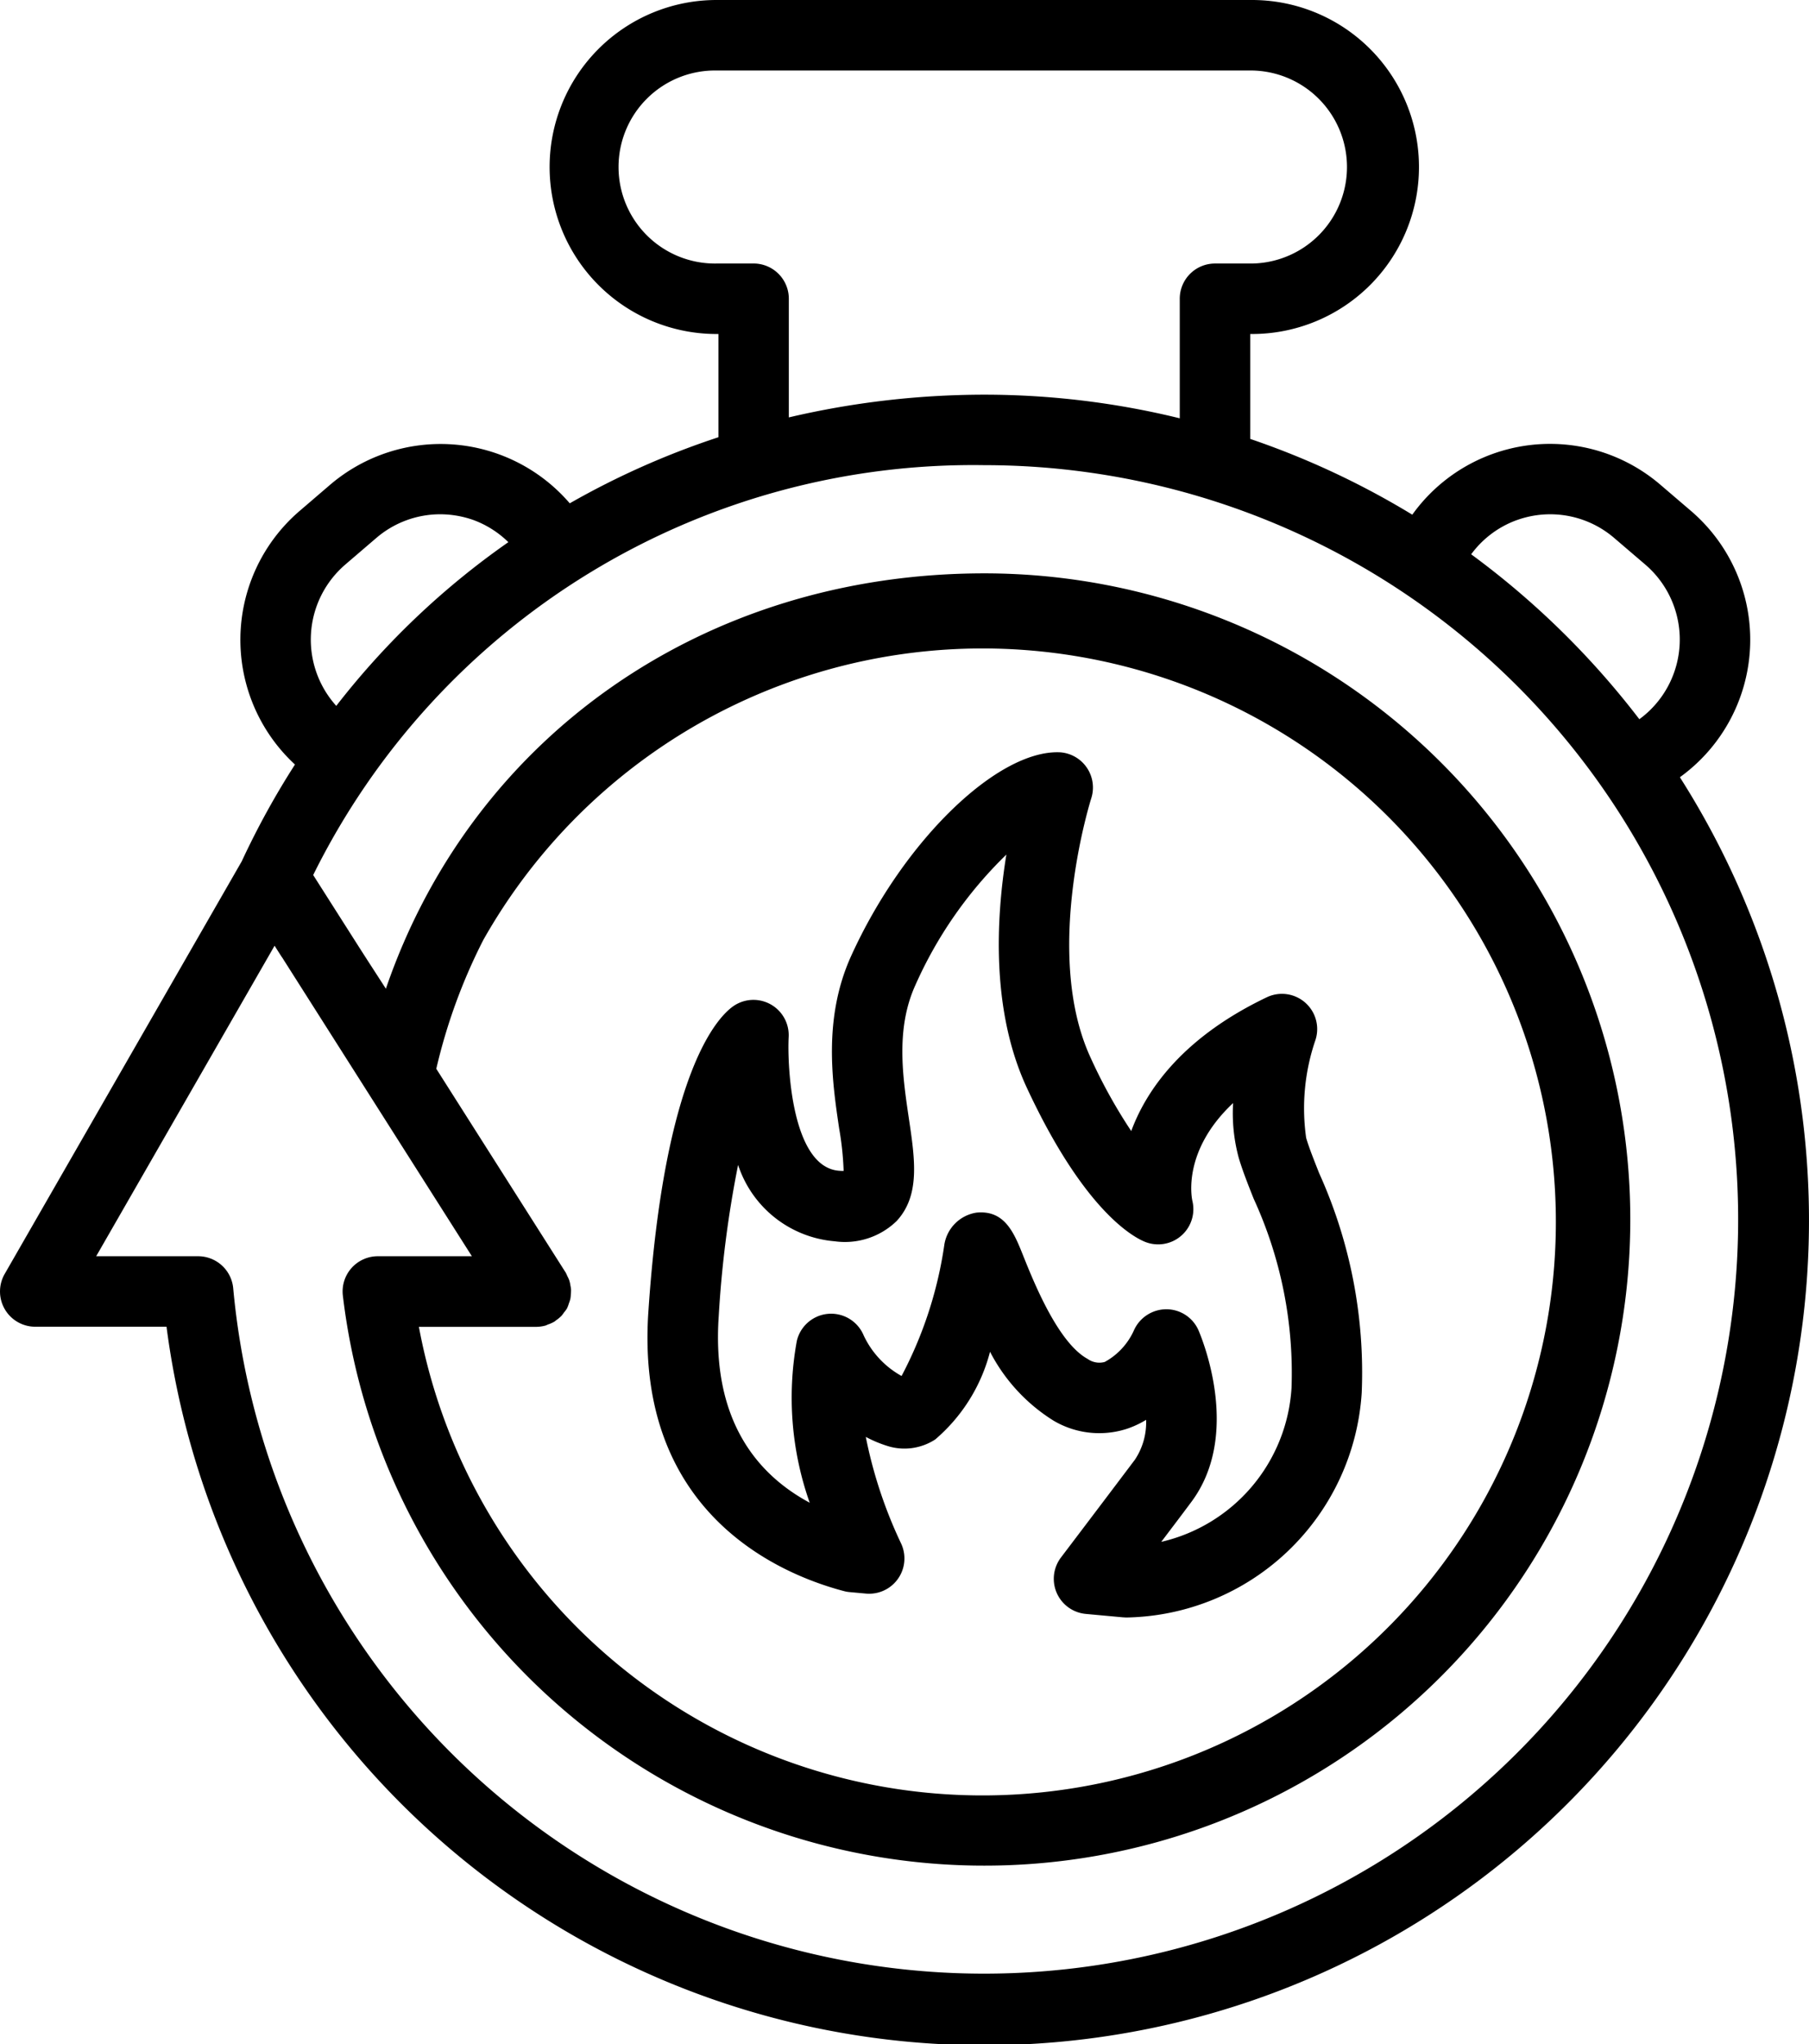 <svg id="Group_14064" data-name="Group 14064" xmlns="http://www.w3.org/2000/svg" xmlns:xlink="http://www.w3.org/1999/xlink" width="74.534" height="84.2" viewBox="0 0 74.534 84.2">
  <defs>
    <clipPath id="clip-path">
      <rect id="Rectangle_17548" data-name="Rectangle 17548" width="74.534" height="84.2"/>
    </clipPath>
  </defs>
  <g id="Group_14063" data-name="Group 14063" clip-path="url(#clip-path)">
    <path id="Path_26944" data-name="Path 26944" d="M.195,52.471a1.452,1.452,0,0,0,1.257,2.178H6.861A33.978,33.978,0,1,0,69.214,32.015a6.985,6.985,0,0,0,.456-10.971l-1.259-1.077A6.982,6.982,0,0,0,58.189,21.2a33.805,33.805,0,0,0-6.678-3.121V13.758h.074A6.879,6.879,0,0,0,51.585,0H29.524a6.879,6.879,0,1,0,0,13.758H29.6V18.01a33.4,33.4,0,0,0-6.125,2.722,7.013,7.013,0,0,0-9.87-.767l-1.259,1.08a6.993,6.993,0,0,0-.193,10.447A33.426,33.426,0,0,0,9.96,35.479ZM62.508,21.42a4.048,4.048,0,0,1,4.014.752l1.259,1.077a4.066,4.066,0,0,1-.237,6.376,34.255,34.255,0,0,0-6.929-6.793,4.037,4.037,0,0,1,1.893-1.413M29.524,10.855a3.976,3.976,0,1,1,0-7.951H51.585a3.976,3.976,0,0,1,0,7.951H50.06a1.451,1.451,0,0,0-1.452,1.452v4.923a33.865,33.865,0,0,0-8.054-.973,35.381,35.381,0,0,0-8.053.936V12.306a1.451,1.451,0,0,0-1.452-1.452ZM14.233,23.249l1.259-1.079a4.046,4.046,0,0,1,2.642-.987,4.146,4.146,0,0,1,1.372.237,4.062,4.062,0,0,1,1.439.912,32.56,32.56,0,0,0-7.09,6.743,4.073,4.073,0,0,1,.379-5.826M11.617,39.426l7.825,12.319H15.568a1.451,1.451,0,0,0-1.442,1.619A26.615,26.615,0,1,0,40.554,23.617c-11.569,0-21.105,6.749-24.655,17.109-.383-.594-.8-1.233-1.195-1.854l-1.8-2.829A30.332,30.332,0,0,1,40.554,19.16,31.068,31.068,0,1,1,9.609,53.066a1.453,1.453,0,0,0-1.446-1.321h-4.2l7.35-12.79q.146.231.3.47M23.5,52.93a1.4,1.4,0,0,0-.048-.2,1.445,1.445,0,0,0-.077-.167,1.516,1.516,0,0,0-.064-.139l-5.335-8.4a23.152,23.152,0,0,1,1.937-5.306,23.622,23.622,0,1,1-2.654,15.936h4.827a1.5,1.5,0,0,0,.395-.055c.032-.01.061-.029.094-.041a1.436,1.436,0,0,0,.264-.118c.035-.022.064-.052.1-.075a1.513,1.513,0,0,0,.2-.17,1.533,1.533,0,0,0,.1-.135,1.4,1.4,0,0,0,.118-.158,1.276,1.276,0,0,0,.08-.208A1.561,1.561,0,0,0,23.5,53.5a1.343,1.343,0,0,0,.019-.186,1.38,1.38,0,0,0,.009-.2,1.251,1.251,0,0,0-.029-.177" transform="translate(0 0)"/>
    <path id="Path_26945" data-name="Path 26945" d="M26.458,55.892a1.338,1.338,0,0,0,.24.044l.682.062a1.453,1.453,0,0,0,1.446-2.063,18.769,18.769,0,0,1-1.455-4.391,5.232,5.232,0,0,0,.909.379,2.33,2.33,0,0,0,1.951-.273,7.082,7.082,0,0,0,2.259-3.613,7.282,7.282,0,0,0,2.617,2.838,3.7,3.7,0,0,0,3.033.332,3.93,3.93,0,0,0,.781-.366,2.772,2.772,0,0,1-.462,1.642C37.542,51.7,36.518,53.053,35.8,54l-.388.512a1.452,1.452,0,0,0,1.022,2.323l1.542.142c.046,0,.09.006.135.006a9.889,9.889,0,0,0,9.693-9.261,19.931,19.931,0,0,0-1.758-9.051c-.216-.55-.409-1.029-.531-1.442A8.666,8.666,0,0,1,45.9,33.19a1.452,1.452,0,0,0-2.006-1.755C40.616,33,39,35.072,38.308,36.946a21.415,21.415,0,0,1-1.675-3.024c-1.987-4.3.007-10.614.026-10.677a1.454,1.454,0,0,0-1.285-1.9c-2.542-.113-6.421,3.587-8.6,8.375-1.174,2.58-.784,5.206-.5,7.124a12.388,12.388,0,0,1,.184,1.744c-.051,0-.1,0-.176-.006-1.976-.132-2.15-4.378-2.089-5.509a1.453,1.453,0,0,0-2.281-1.27c-.655.459-2.84,2.721-3.5,12.6-.555,8.3,5.441,10.8,8.045,11.489M21.31,44.6a45.062,45.062,0,0,1,.8-6.26,4.589,4.589,0,0,0,3.979,3.146,3.059,3.059,0,0,0,2.552-.833c.976-1.055.758-2.526.505-4.227-.257-1.733-.547-3.7.27-5.495a17.216,17.216,0,0,1,3.747-5.373c-.427,2.633-.627,6.43.836,9.589,2.443,5.258,4.528,6.235,4.921,6.379a1.451,1.451,0,0,0,1.908-1.7c-.023-.1-.44-2.047,1.677-4.033a7.018,7.018,0,0,0,.231,2.252c.141.482.361,1.047.617,1.69a17.18,17.18,0,0,1,1.559,7.791,6.948,6.948,0,0,1-5.367,6.341c.409-.541.835-1.1,1.238-1.642,2.057-2.751.482-6.631.3-7.064a1.448,1.448,0,0,0-1.317-.875,1.466,1.466,0,0,0-1.338.848,2.78,2.78,0,0,1-1.212,1.323.832.832,0,0,1-.706-.126c-1.222-.669-2.225-3.181-2.654-4.252-.373-.935-.758-1.889-1.926-1.773A1.586,1.586,0,0,0,30.61,41.61a16.67,16.67,0,0,1-1.765,5.425,3.705,3.705,0,0,1-1.561-1.671,1.452,1.452,0,0,0-2.754.225,12.988,12.988,0,0,0,.53,6.666c-2.176-1.169-4.034-3.4-3.75-7.659" transform="translate(8.301 9.643)"/>
  </g>
</svg>
